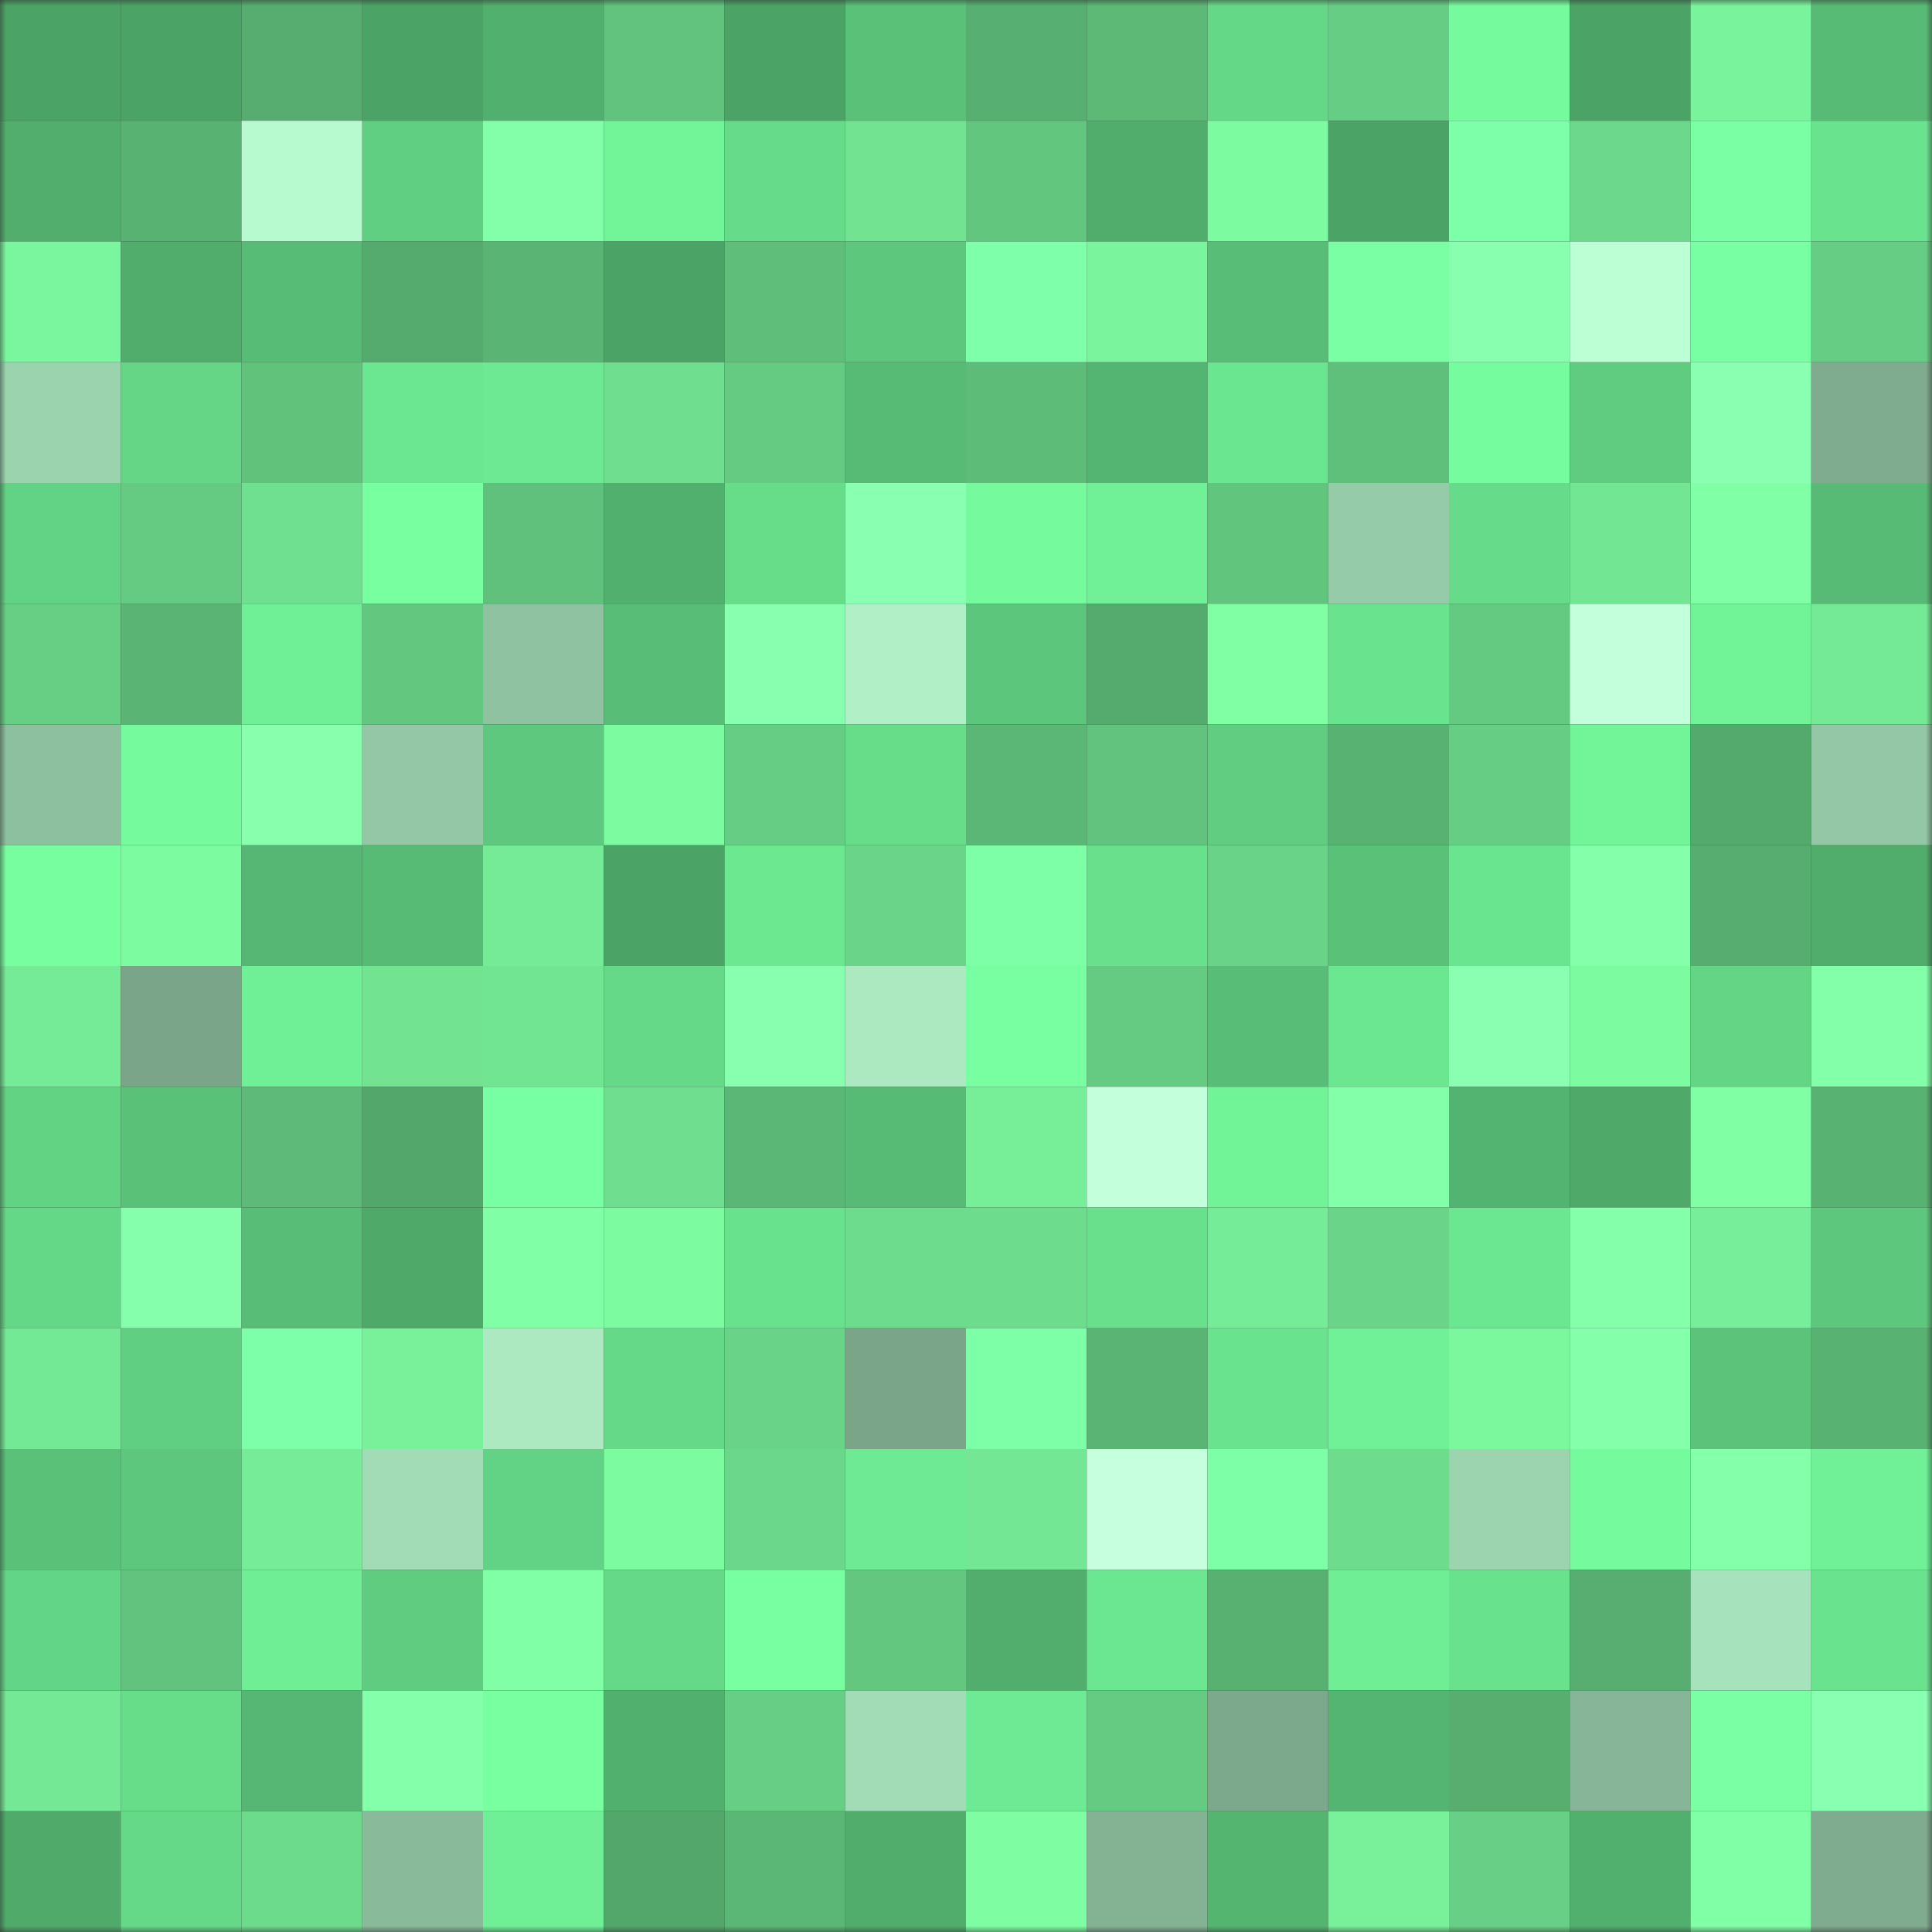 <svg viewBox="0 0 160 160" fill="none" role="img" xmlns="http://www.w3.org/2000/svg" width="240" height="240" name="lens%2Croico97.lens"><rect x="0" y="0" width="160" height="160" fill="#333333" stroke="none"/><mask id="4967452" mask-type="alpha" maskUnits="userSpaceOnUse" x="0" y="0" width="160" height="160"><rect width="160" height="160" fill="#FFFFFF"></rect></mask><g mask="url(#4967452)"><rect x="0" y="0" width="10" height="10" fill="#4ca366"></rect><rect x="10" y="0" width="10" height="10" fill="#4ca366"></rect><rect x="20" y="0" width="10" height="10" fill="#56ad6f"></rect><rect x="30" y="0" width="10" height="10" fill="#4ca366"></rect><rect x="40" y="0" width="10" height="10" fill="#52b06e"></rect><rect x="50" y="0" width="10" height="10" fill="#61c37d"></rect><rect x="60" y="0" width="10" height="10" fill="#4ca366"></rect><rect x="70" y="0" width="10" height="10" fill="#5ac179"></rect><rect x="80" y="0" width="10" height="10" fill="#57b071"></rect><rect x="90" y="0" width="10" height="10" fill="#5cb976"></rect><rect x="100" y="0" width="10" height="10" fill="#65d888"></rect><rect x="110" y="0" width="10" height="10" fill="#66ce84"></rect><rect x="120" y="0" width="10" height="10" fill="#75fb9d"></rect><rect x="130" y="0" width="10" height="10" fill="#4ca366"></rect><rect x="140" y="0" width="10" height="10" fill="#79f49c"></rect><rect x="150" y="0" width="10" height="10" fill="#57bb75"></rect><rect x="0" y="10" width="10" height="10" fill="#51ae6d"></rect><rect x="10" y="10" width="10" height="10" fill="#58b272"></rect><rect x="20" y="10" width="10" height="10" fill="#b8facf"></rect><rect x="30" y="10" width="10" height="10" fill="#60cf82"></rect><rect x="40" y="10" width="10" height="10" fill="#82ffa8"></rect><rect x="50" y="10" width="10" height="10" fill="#72f499"></rect><rect x="60" y="10" width="10" height="10" fill="#66db89"></rect><rect x="70" y="10" width="10" height="10" fill="#71e391"></rect><rect x="80" y="10" width="10" height="10" fill="#62c67f"></rect><rect x="90" y="10" width="10" height="10" fill="#51ad6c"></rect><rect x="100" y="10" width="10" height="10" fill="#7dfba1"></rect><rect x="110" y="10" width="10" height="10" fill="#4ca366"></rect><rect x="120" y="10" width="10" height="10" fill="#7dffa9"></rect><rect x="130" y="10" width="10" height="10" fill="#6cd88b"></rect><rect x="140" y="10" width="10" height="10" fill="#7affa5"></rect><rect x="150" y="10" width="10" height="10" fill="#6ae38f"></rect><rect x="0" y="20" width="10" height="10" fill="#7af69e"></rect><rect x="10" y="20" width="10" height="10" fill="#51ad6c"></rect><rect x="20" y="20" width="10" height="10" fill="#57bc76"></rect><rect x="30" y="20" width="10" height="10" fill="#55ab6d"></rect><rect x="40" y="20" width="10" height="10" fill="#5ab574"></rect><rect x="50" y="20" width="10" height="10" fill="#4ca366"></rect><rect x="60" y="20" width="10" height="10" fill="#5fbf7a"></rect><rect x="70" y="20" width="10" height="10" fill="#5dc87d"></rect><rect x="80" y="20" width="10" height="10" fill="#7effa9"></rect><rect x="90" y="20" width="10" height="10" fill="#7af49d"></rect><rect x="100" y="20" width="10" height="10" fill="#58bd77"></rect><rect x="110" y="20" width="10" height="10" fill="#7affa4"></rect><rect x="120" y="20" width="10" height="10" fill="#88ffaf"></rect><rect x="130" y="20" width="10" height="10" fill="#bdffd5"></rect><rect x="140" y="20" width="10" height="10" fill="#79ffa3"></rect><rect x="150" y="20" width="10" height="10" fill="#66ce84"></rect><rect x="0" y="30" width="10" height="10" fill="#9bd3af"></rect><rect x="10" y="30" width="10" height="10" fill="#64d686"></rect><rect x="20" y="30" width="10" height="10" fill="#61c27c"></rect><rect x="30" y="30" width="10" height="10" fill="#6be791"></rect><rect x="40" y="30" width="10" height="10" fill="#6ce992"></rect><rect x="50" y="30" width="10" height="10" fill="#6fdf8f"></rect><rect x="60" y="30" width="10" height="10" fill="#65cb82"></rect><rect x="70" y="30" width="10" height="10" fill="#57bb75"></rect><rect x="80" y="30" width="10" height="10" fill="#5ebc79"></rect><rect x="90" y="30" width="10" height="10" fill="#54b471"></rect><rect x="100" y="30" width="10" height="10" fill="#6be690"></rect><rect x="110" y="30" width="10" height="10" fill="#5fc07b"></rect><rect x="120" y="30" width="10" height="10" fill="#75fc9e"></rect><rect x="130" y="30" width="10" height="10" fill="#5fcc80"></rect><rect x="140" y="30" width="10" height="10" fill="#8affb2"></rect><rect x="150" y="30" width="10" height="10" fill="#7fac8f"></rect><rect x="0" y="40" width="10" height="10" fill="#62d384"></rect><rect x="10" y="40" width="10" height="10" fill="#65ca82"></rect><rect x="20" y="40" width="10" height="10" fill="#6fe08f"></rect><rect x="30" y="40" width="10" height="10" fill="#77ffa0"></rect><rect x="40" y="40" width="10" height="10" fill="#60c17c"></rect><rect x="50" y="40" width="10" height="10" fill="#52b06f"></rect><rect x="60" y="40" width="10" height="10" fill="#67dd8a"></rect><rect x="70" y="40" width="10" height="10" fill="#89ffb1"></rect><rect x="80" y="40" width="10" height="10" fill="#75fb9d"></rect><rect x="90" y="40" width="10" height="10" fill="#70f197"></rect><rect x="100" y="40" width="10" height="10" fill="#62c57e"></rect><rect x="110" y="40" width="10" height="10" fill="#95cba8"></rect><rect x="120" y="40" width="10" height="10" fill="#66db89"></rect><rect x="130" y="40" width="10" height="10" fill="#73e694"></rect><rect x="140" y="40" width="10" height="10" fill="#81ffa6"></rect><rect x="150" y="40" width="10" height="10" fill="#57bb75"></rect><rect x="0" y="50" width="10" height="10" fill="#67cf84"></rect><rect x="10" y="50" width="10" height="10" fill="#5ab574"></rect><rect x="20" y="50" width="10" height="10" fill="#6fef96"></rect><rect x="30" y="50" width="10" height="10" fill="#63c77f"></rect><rect x="40" y="50" width="10" height="10" fill="#8fc2a1"></rect><rect x="50" y="50" width="10" height="10" fill="#58be77"></rect><rect x="60" y="50" width="10" height="10" fill="#87ffae"></rect><rect x="70" y="50" width="10" height="10" fill="#b1f0c7"></rect><rect x="80" y="50" width="10" height="10" fill="#5cc67c"></rect><rect x="90" y="50" width="10" height="10" fill="#55ab6d"></rect><rect x="100" y="50" width="10" height="10" fill="#80ffa5"></rect><rect x="110" y="50" width="10" height="10" fill="#6ae38f"></rect><rect x="120" y="50" width="10" height="10" fill="#64c981"></rect><rect x="130" y="50" width="10" height="10" fill="#c2ffda"></rect><rect x="140" y="50" width="10" height="10" fill="#71f398"></rect><rect x="150" y="50" width="10" height="10" fill="#74ea96"></rect><rect x="0" y="60" width="10" height="10" fill="#8dc09f"></rect><rect x="10" y="60" width="10" height="10" fill="#75fb9d"></rect><rect x="20" y="60" width="10" height="10" fill="#87ffad"></rect><rect x="30" y="60" width="10" height="10" fill="#93c7a5"></rect><rect x="40" y="60" width="10" height="10" fill="#5ec97e"></rect><rect x="50" y="60" width="10" height="10" fill="#7dfba1"></rect><rect x="60" y="60" width="10" height="10" fill="#66cd84"></rect><rect x="70" y="60" width="10" height="10" fill="#67dd8a"></rect><rect x="80" y="60" width="10" height="10" fill="#5bb776"></rect><rect x="90" y="60" width="10" height="10" fill="#61c37d"></rect><rect x="100" y="60" width="10" height="10" fill="#60cd81"></rect><rect x="110" y="60" width="10" height="10" fill="#58b272"></rect><rect x="120" y="60" width="10" height="10" fill="#66ce84"></rect><rect x="130" y="60" width="10" height="10" fill="#72f499"></rect><rect x="140" y="60" width="10" height="10" fill="#54a96c"></rect><rect x="150" y="60" width="10" height="10" fill="#93c7a5"></rect><rect x="0" y="70" width="10" height="10" fill="#76fe9f"></rect><rect x="10" y="70" width="10" height="10" fill="#7dfba1"></rect><rect x="20" y="70" width="10" height="10" fill="#55b773"></rect><rect x="30" y="70" width="10" height="10" fill="#57bb75"></rect><rect x="40" y="70" width="10" height="10" fill="#75eb97"></rect><rect x="50" y="70" width="10" height="10" fill="#4ca366"></rect><rect x="60" y="70" width="10" height="10" fill="#6ce891"></rect><rect x="70" y="70" width="10" height="10" fill="#6ad588"></rect><rect x="80" y="70" width="10" height="10" fill="#7cffa7"></rect><rect x="90" y="70" width="10" height="10" fill="#68e08c"></rect><rect x="100" y="70" width="10" height="10" fill="#69d388"></rect><rect x="110" y="70" width="10" height="10" fill="#5ac179"></rect><rect x="120" y="70" width="10" height="10" fill="#6ae58f"></rect><rect x="130" y="70" width="10" height="10" fill="#84ffaa"></rect><rect x="140" y="70" width="10" height="10" fill="#56ad6f"></rect><rect x="150" y="70" width="10" height="10" fill="#51ad6c"></rect><rect x="0" y="80" width="10" height="10" fill="#75eb97"></rect><rect x="10" y="80" width="10" height="10" fill="#7aa589"></rect><rect x="20" y="80" width="10" height="10" fill="#6fef96"></rect><rect x="30" y="80" width="10" height="10" fill="#71e391"></rect><rect x="40" y="80" width="10" height="10" fill="#72e593"></rect><rect x="50" y="80" width="10" height="10" fill="#65d988"></rect><rect x="60" y="80" width="10" height="10" fill="#87ffae"></rect><rect x="70" y="80" width="10" height="10" fill="#ace9c1"></rect><rect x="80" y="80" width="10" height="10" fill="#78ffa1"></rect><rect x="90" y="80" width="10" height="10" fill="#65ca82"></rect><rect x="100" y="80" width="10" height="10" fill="#58bd76"></rect><rect x="110" y="80" width="10" height="10" fill="#6be791"></rect><rect x="120" y="80" width="10" height="10" fill="#8affb1"></rect><rect x="130" y="80" width="10" height="10" fill="#7dfba1"></rect><rect x="140" y="80" width="10" height="10" fill="#63d585"></rect><rect x="150" y="80" width="10" height="10" fill="#82ffa8"></rect><rect x="0" y="90" width="10" height="10" fill="#62d283"></rect><rect x="10" y="90" width="10" height="10" fill="#5ac179"></rect><rect x="20" y="90" width="10" height="10" fill="#5dba78"></rect><rect x="30" y="90" width="10" height="10" fill="#53a76b"></rect><rect x="40" y="90" width="10" height="10" fill="#79ffa3"></rect><rect x="50" y="90" width="10" height="10" fill="#6fdf8f"></rect><rect x="60" y="90" width="10" height="10" fill="#5bb776"></rect><rect x="70" y="90" width="10" height="10" fill="#57bb75"></rect><rect x="80" y="90" width="10" height="10" fill="#77ef99"></rect><rect x="90" y="90" width="10" height="10" fill="#c2ffda"></rect><rect x="100" y="90" width="10" height="10" fill="#71f398"></rect><rect x="110" y="90" width="10" height="10" fill="#82ffa8"></rect><rect x="120" y="90" width="10" height="10" fill="#53b370"></rect><rect x="130" y="90" width="10" height="10" fill="#4faa6a"></rect><rect x="140" y="90" width="10" height="10" fill="#80ffa5"></rect><rect x="150" y="90" width="10" height="10" fill="#58b272"></rect><rect x="0" y="100" width="10" height="10" fill="#65d887"></rect><rect x="10" y="100" width="10" height="10" fill="#86ffac"></rect><rect x="20" y="100" width="10" height="10" fill="#58be77"></rect><rect x="30" y="100" width="10" height="10" fill="#4faa6a"></rect><rect x="40" y="100" width="10" height="10" fill="#81ffa6"></rect><rect x="50" y="100" width="10" height="10" fill="#7dfba1"></rect><rect x="60" y="100" width="10" height="10" fill="#69e28e"></rect><rect x="70" y="100" width="10" height="10" fill="#6ddc8d"></rect><rect x="80" y="100" width="10" height="10" fill="#6edc8d"></rect><rect x="90" y="100" width="10" height="10" fill="#68e08c"></rect><rect x="100" y="100" width="10" height="10" fill="#75ec97"></rect><rect x="110" y="100" width="10" height="10" fill="#6ad588"></rect><rect x="120" y="100" width="10" height="10" fill="#6ce791"></rect><rect x="130" y="100" width="10" height="10" fill="#84ffaa"></rect><rect x="140" y="100" width="10" height="10" fill="#77ef9a"></rect><rect x="150" y="100" width="10" height="10" fill="#5dc87d"></rect><rect x="0" y="110" width="10" height="10" fill="#73e895"></rect><rect x="10" y="110" width="10" height="10" fill="#60cf82"></rect><rect x="20" y="110" width="10" height="10" fill="#7dffa9"></rect><rect x="30" y="110" width="10" height="10" fill="#78f19a"></rect><rect x="40" y="110" width="10" height="10" fill="#ace9c1"></rect><rect x="50" y="110" width="10" height="10" fill="#65d988"></rect><rect x="60" y="110" width="10" height="10" fill="#69d387"></rect><rect x="70" y="110" width="10" height="10" fill="#7aa589"></rect><rect x="80" y="110" width="10" height="10" fill="#7cffa7"></rect><rect x="90" y="110" width="10" height="10" fill="#5ab574"></rect><rect x="100" y="110" width="10" height="10" fill="#6ae38e"></rect><rect x="110" y="110" width="10" height="10" fill="#70f197"></rect><rect x="120" y="110" width="10" height="10" fill="#7bf79e"></rect><rect x="130" y="110" width="10" height="10" fill="#84ffaa"></rect><rect x="140" y="110" width="10" height="10" fill="#5bc37a"></rect><rect x="150" y="110" width="10" height="10" fill="#58b272"></rect><rect x="0" y="120" width="10" height="10" fill="#5ac179"></rect><rect x="10" y="120" width="10" height="10" fill="#5dc87d"></rect><rect x="20" y="120" width="10" height="10" fill="#76ec98"></rect><rect x="30" y="120" width="10" height="10" fill="#a2dcb6"></rect><rect x="40" y="120" width="10" height="10" fill="#62d284"></rect><rect x="50" y="120" width="10" height="10" fill="#7dfba1"></rect><rect x="60" y="120" width="10" height="10" fill="#6bd78a"></rect><rect x="70" y="120" width="10" height="10" fill="#6dea93"></rect><rect x="80" y="120" width="10" height="10" fill="#73e794"></rect><rect x="90" y="120" width="10" height="10" fill="#c5ffdd"></rect><rect x="100" y="120" width="10" height="10" fill="#7cffa7"></rect><rect x="110" y="120" width="10" height="10" fill="#6ddc8d"></rect><rect x="120" y="120" width="10" height="10" fill="#9cd4b0"></rect><rect x="130" y="120" width="10" height="10" fill="#75fb9d"></rect><rect x="140" y="120" width="10" height="10" fill="#84ffaa"></rect><rect x="150" y="120" width="10" height="10" fill="#70f197"></rect><rect x="0" y="130" width="10" height="10" fill="#63d586"></rect><rect x="10" y="130" width="10" height="10" fill="#61c37d"></rect><rect x="20" y="130" width="10" height="10" fill="#6fee95"></rect><rect x="30" y="130" width="10" height="10" fill="#5fcc80"></rect><rect x="40" y="130" width="10" height="10" fill="#81ffa6"></rect><rect x="50" y="130" width="10" height="10" fill="#65d988"></rect><rect x="60" y="130" width="10" height="10" fill="#77ffa1"></rect><rect x="70" y="130" width="10" height="10" fill="#63c77f"></rect><rect x="80" y="130" width="10" height="10" fill="#51ae6d"></rect><rect x="90" y="130" width="10" height="10" fill="#6be791"></rect><rect x="100" y="130" width="10" height="10" fill="#58b171"></rect><rect x="110" y="130" width="10" height="10" fill="#6fee95"></rect><rect x="120" y="130" width="10" height="10" fill="#69e28e"></rect><rect x="130" y="130" width="10" height="10" fill="#57ae70"></rect><rect x="140" y="130" width="10" height="10" fill="#a6e2bb"></rect><rect x="150" y="130" width="10" height="10" fill="#6ae38f"></rect><rect x="0" y="140" width="10" height="10" fill="#74e895"></rect><rect x="10" y="140" width="10" height="10" fill="#67dd8a"></rect><rect x="20" y="140" width="10" height="10" fill="#55b773"></rect><rect x="30" y="140" width="10" height="10" fill="#84ffaa"></rect><rect x="40" y="140" width="10" height="10" fill="#77ffa0"></rect><rect x="50" y="140" width="10" height="10" fill="#52b06f"></rect><rect x="60" y="140" width="10" height="10" fill="#67cf85"></rect><rect x="70" y="140" width="10" height="10" fill="#a2dcb6"></rect><rect x="80" y="140" width="10" height="10" fill="#6dea93"></rect><rect x="90" y="140" width="10" height="10" fill="#65ca82"></rect><rect x="100" y="140" width="10" height="10" fill="#7ca88b"></rect><rect x="110" y="140" width="10" height="10" fill="#54b471"></rect><rect x="120" y="140" width="10" height="10" fill="#57ae6f"></rect><rect x="130" y="140" width="10" height="10" fill="#86b697"></rect><rect x="140" y="140" width="10" height="10" fill="#7affa5"></rect><rect x="150" y="140" width="10" height="10" fill="#89ffb1"></rect><rect x="0" y="150" width="10" height="10" fill="#50ab6b"></rect><rect x="10" y="150" width="10" height="10" fill="#65d988"></rect><rect x="20" y="150" width="10" height="10" fill="#6ddb8c"></rect><rect x="30" y="150" width="10" height="10" fill="#89ba9a"></rect><rect x="40" y="150" width="10" height="10" fill="#6fef96"></rect><rect x="50" y="150" width="10" height="10" fill="#53a76b"></rect><rect x="60" y="150" width="10" height="10" fill="#5bb775"></rect><rect x="70" y="150" width="10" height="10" fill="#51ad6c"></rect><rect x="80" y="150" width="10" height="10" fill="#7efda2"></rect><rect x="90" y="150" width="10" height="10" fill="#84b394"></rect><rect x="100" y="150" width="10" height="10" fill="#54b571"></rect><rect x="110" y="150" width="10" height="10" fill="#78f19a"></rect><rect x="120" y="150" width="10" height="10" fill="#68d086"></rect><rect x="130" y="150" width="10" height="10" fill="#52b06f"></rect><rect x="140" y="150" width="10" height="10" fill="#81ffa7"></rect><rect x="150" y="150" width="10" height="10" fill="#7fac8f"></rect></g></svg>